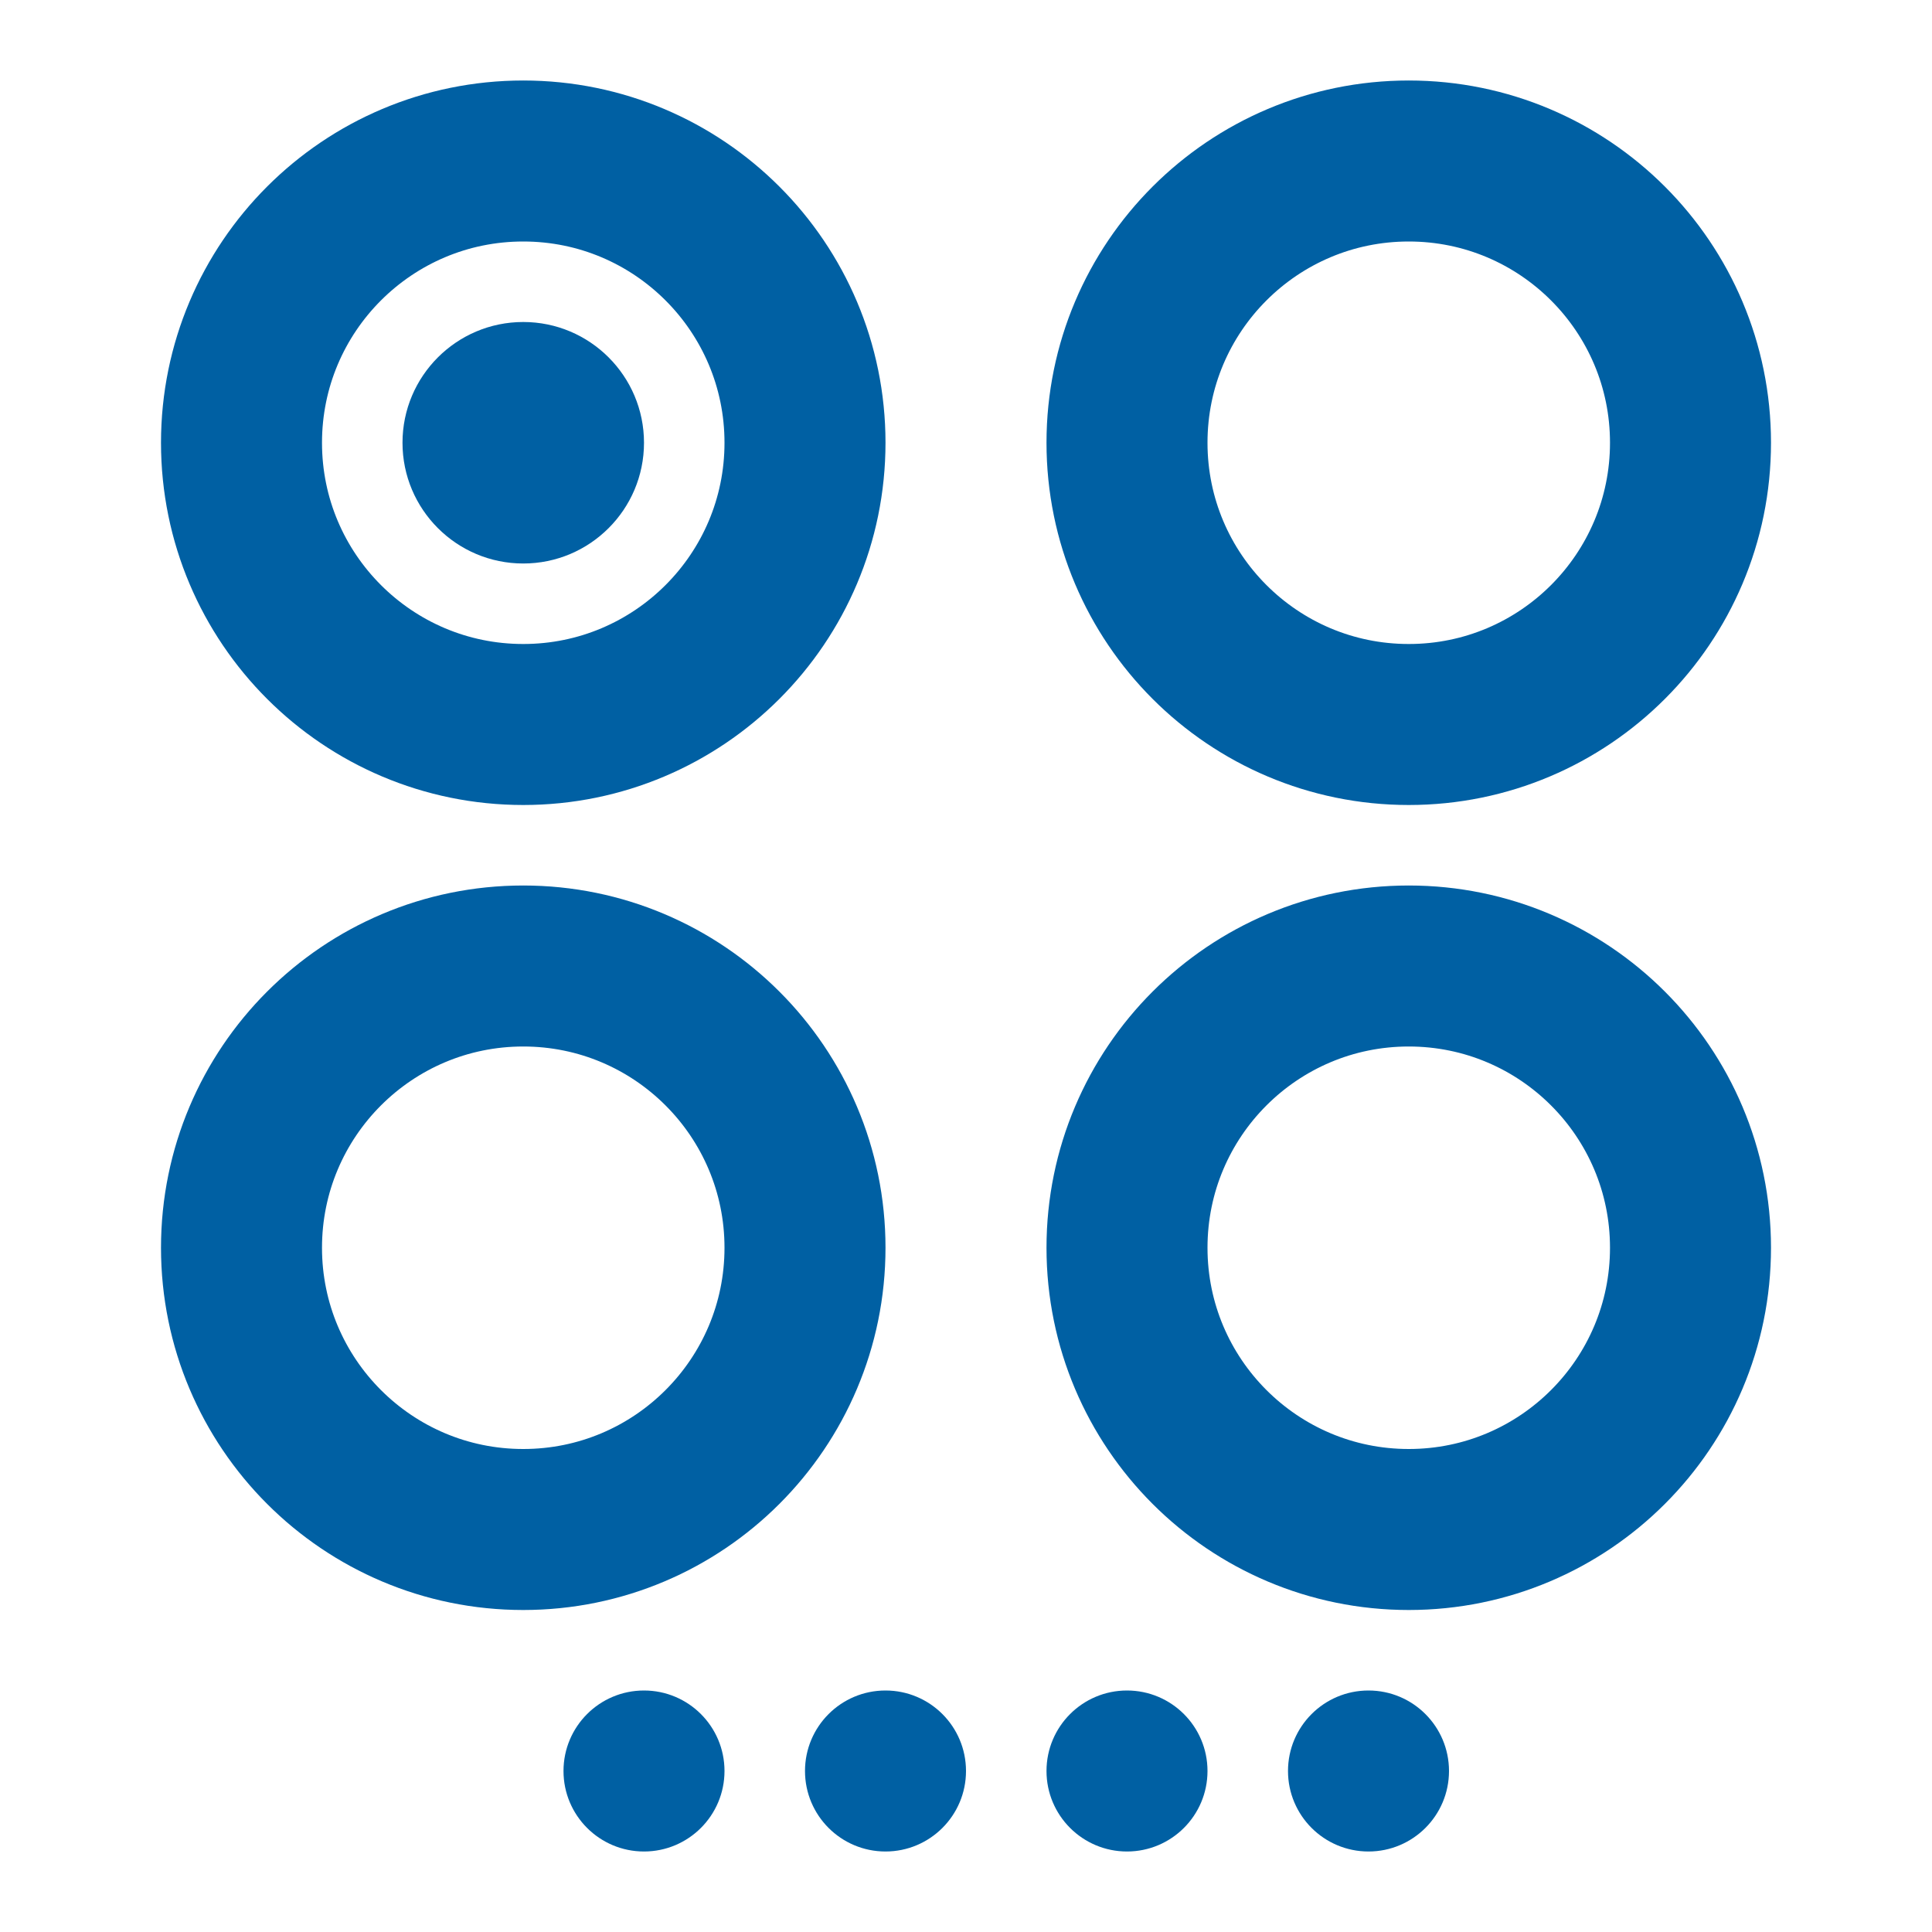 <svg width="24" height="24" viewBox="0 0 24 24" fill="none" xmlns="http://www.w3.org/2000/svg">
<circle cx="6.5" cy="15.5" r="3.5" stroke="#0060A3" stroke-width="2"/>
<circle cx="17.5" cy="15.5" r="3.5" stroke="#0060A3" stroke-width="2"/>
<path d="M8 5.5C8 6.328 7.328 7 6.5 7C5.672 7 5 6.328 5 5.5C5 4.672 5.672 4 6.5 4C7.328 4 8 4.672 8 5.5Z" fill="#0060A3"/>
<circle cx="6.5" cy="5.5" r="3.5" stroke="#0060A3" stroke-width="2"/>
<circle cx="17.5" cy="5.5" r="3.5" stroke="#0060A3" stroke-width="2"/>
<circle cx="17" cy="22" r="1" fill="#0060A3"/>
<circle cx="8" cy="22" r="1" fill="#0060A3"/>
<circle cx="14" cy="22" r="1" fill="#0060A3"/>
<circle cx="11" cy="22" r="1" fill="#0060A3"/>
</svg>
